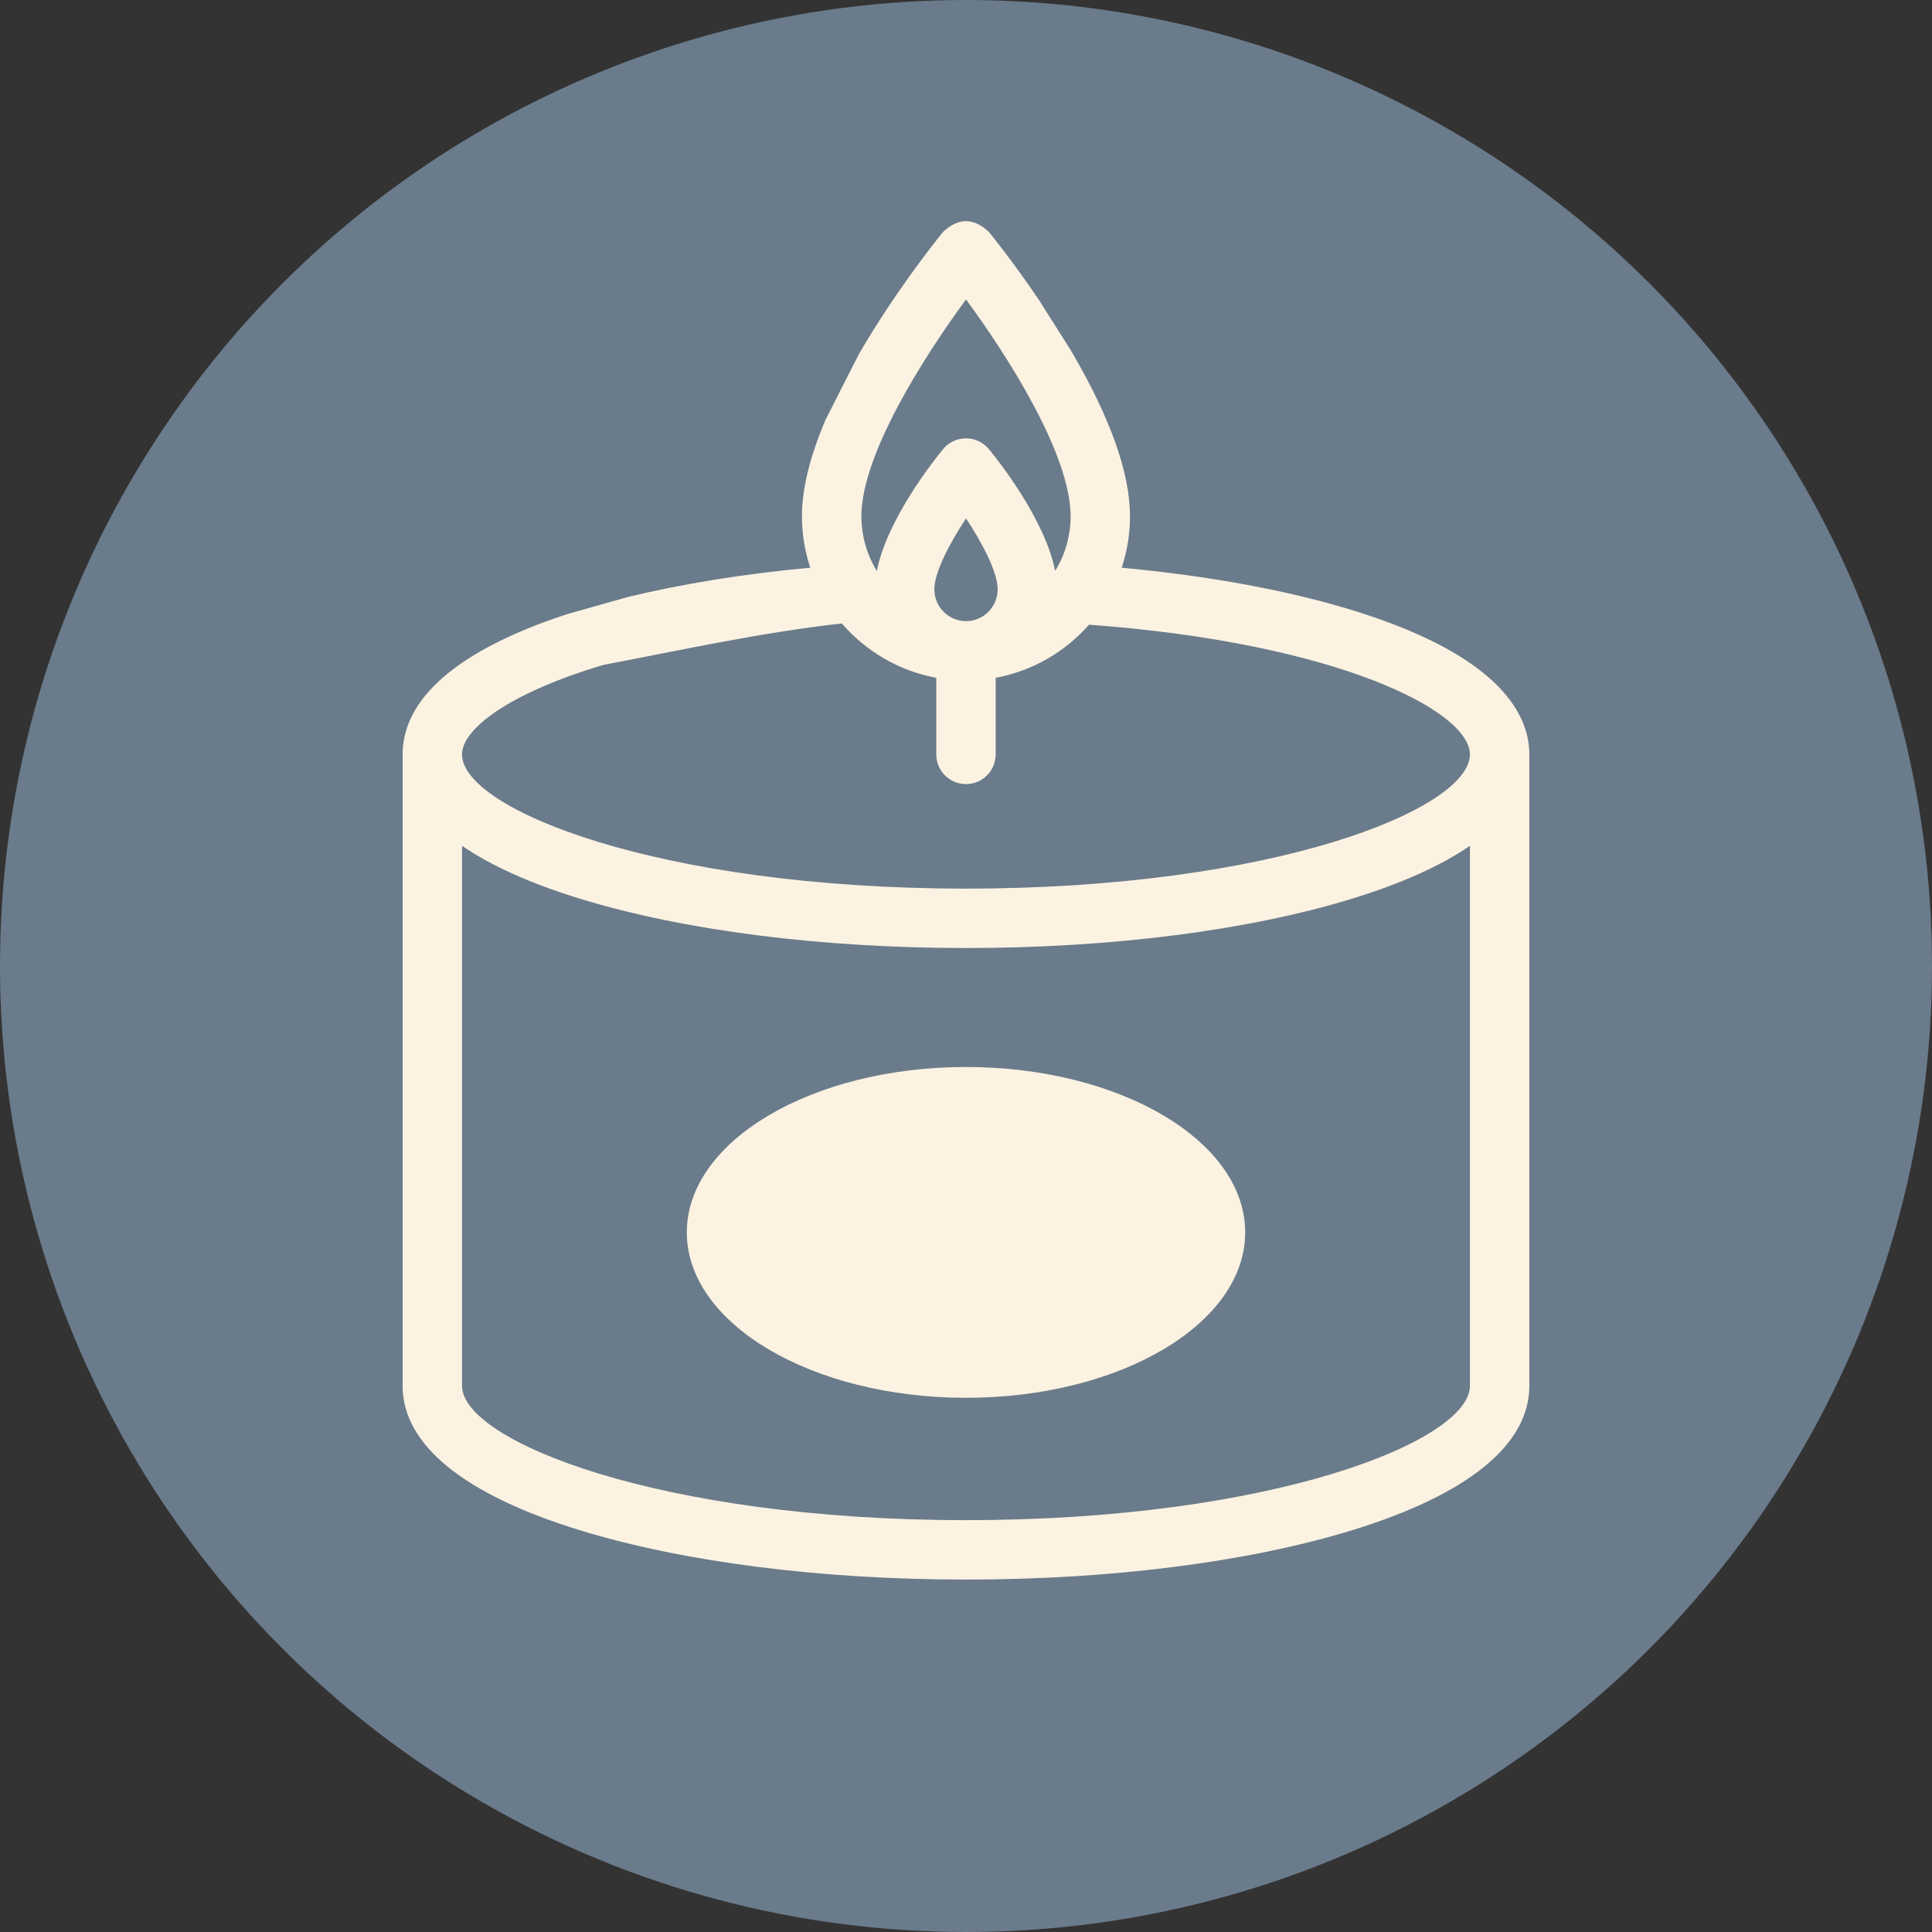 <?xml version="1.0" encoding="UTF-8"?> <svg xmlns="http://www.w3.org/2000/svg" id="b" data-name="Layer 2" width="80.914" height="80.914" viewBox="0 0 80.914 80.914"><rect x="0" y="0" width="80.914" height="80.914" fill="#333333" stroke="none"/><g id="c" data-name="Layer 1"><g><circle cx="40.457" cy="40.457" r="40.457" style="fill: #6a7b8b;"></circle><g><path d="M16.862,38.238v19.806c0,2.462,2.568,4.552,7.425,6.044,4.337,1.332,10.079,2.066,16.169,2.066s11.833-.734,16.169-2.066c4.857-1.492,7.425-3.582,7.425-6.044v-26.45c0-1.52-1.026-3.714-5.914-5.533h0c-2.927-1.089-6.835-1.886-11.158-2.284.225-.679.348-1.404.348-2.158,0-1.809-.829-4.133-2.46-6.914l-1.335-2.115c-1.121-1.659-2.064-2.814-2.113-2.873-.641-.607-1.283-.607-1.925,0-.059.073-1.473,1.803-2.905,4.09-.22.352-.426.695-.622,1.033l-1.392,2.74c-.656,1.542-.988,2.893-.988,4.038,0,.754.123,1.479.348,2.158-2.767.255-5.369.676-7.65,1.23l-2.489.701c-.487.159-.955.323-1.394.496-1.642.644-2.939,1.376-3.855,2.176-1.118.977-1.684,2.058-1.684,3.214v4.072l0,2.572ZM40.457,12.541c1.753,2.379,4.381,6.499,4.381,9.077,0,.824-.228,1.595-.623,2.255-.01.007-.019.015-.028.022-.424-2.131-2.345-4.566-2.768-5.082-.236-.288-.59-.455-.962-.455s-.726.167-.962.455c-.424.517-2.355,2.965-2.772,5.1-.41-.669-.647-1.455-.647-2.295-0-2.573,2.628-6.696,4.382-9.077h0ZM39.131,24.681c0-.704.627-1.909,1.327-2.971.7,1.061,1.325,2.265,1.325,2.971,0,.735-.595,1.332-1.326,1.332s-1.326-.597-1.326-1.332ZM26.284,18.333c0-.04-.001-.08-.002-.121M25.274,27.846c3.353-.638,6.582-1.355,9.984-1.735,1.003,1.163,2.386,1.987,3.954,2.276v3.208c0,.687.557,1.244,1.244,1.244s1.244-.557,1.244-1.244v-3.208c1.546-.285,2.911-1.089,3.91-2.225,10.411.767,15.951,3.615,15.951,5.433,0,2.292-8.222,5.621-21.106,5.621s-21.106-3.329-21.106-5.621c0-1.044,1.917-2.553,5.923-3.749h0ZM40.457,63.665c-12.884,0-21.106-3.329-21.106-5.621v-22.62c1.217.835,2.868,1.579,4.936,2.214,4.337,1.332,10.079,2.066,16.169,2.066s11.833-.734,16.169-2.066c2.068-.635,3.72-1.379,4.936-2.214v22.62c-0,2.292-8.222,5.621-21.106,5.621h0Z" style="fill: #fbf2e1;"></path><ellipse cx="40.457" cy="51.614" rx="11.693" ry="6.927" style="fill: #fbf2e1;"></ellipse></g></g></g></svg> 